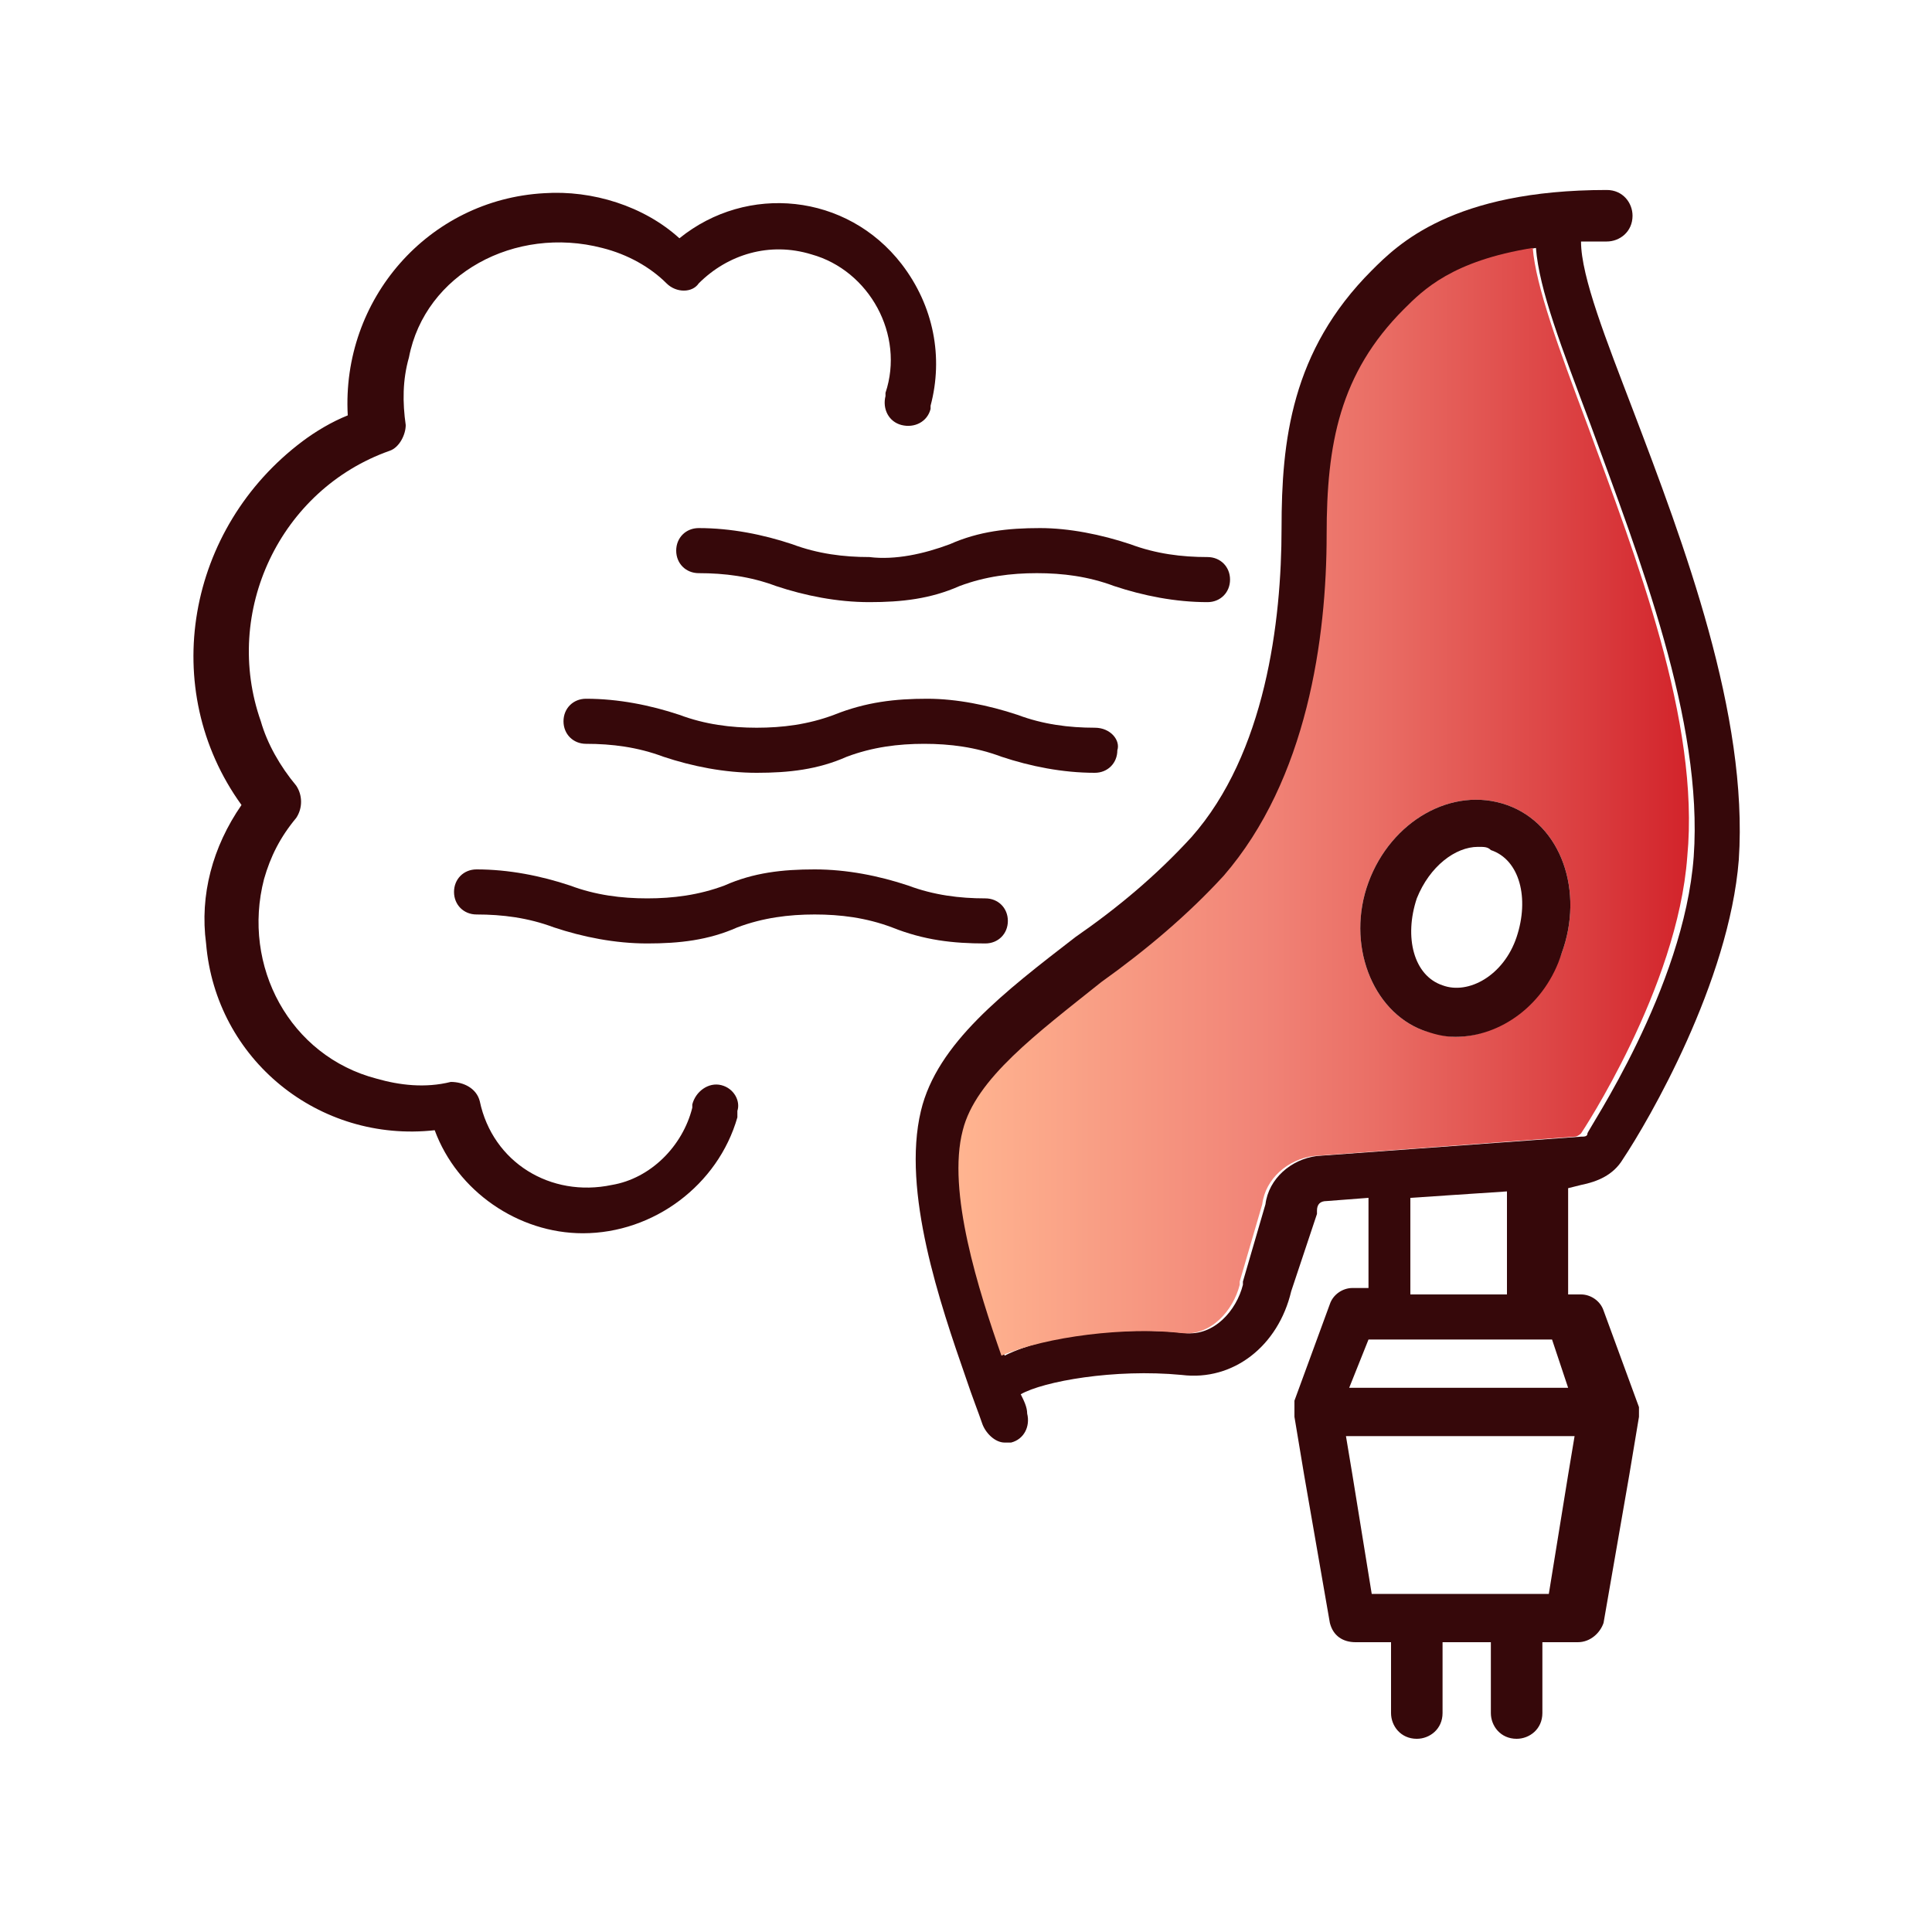 <?xml version="1.0" encoding="utf-8"?>
<!-- Generator: Adobe Illustrator 27.0.1, SVG Export Plug-In . SVG Version: 6.00 Build 0)  -->
<svg version="1.1" id="Layer_1" xmlns="http://www.w3.org/2000/svg" xmlns:xlink="http://www.w3.org/1999/xlink" x="0px" y="0px"
	 viewBox="0 0 60 60" style="enable-background:new 0 0 60 60;" xml:space="preserve">
<style type="text/css">
	.st0{fill:#36080A;}
	.st1{fill:url(#SVGID_1_);}
</style>
<g id="XMLID_2_">
	<path id="XMLID_18_" class="st0" d="M49.1,36.8c0.5-0.1,1-0.3,1.3-0.8c0.8-1.2,3.3-5.5,3.6-9.3c0.3-4.5-1.7-9.8-3.3-14
		c-0.8-2.1-1.6-4.1-1.6-5.2h0.8c0.4,0,0.8-0.3,0.8-0.8c0-0.4-0.3-0.8-0.8-0.8c-4.8,0-6.5,1.7-7.3,2.5c-2.5,2.5-2.8,5.3-2.8,8
		c0,2.9-0.5,7-2.8,9.6c-1.1,1.2-2.3,2.2-3.6,3.1c-2.2,1.7-4.3,3.3-4.8,5.4c-0.6,2.5,0.6,6,1.4,8.3c0.2,0.6,0.4,1.1,0.5,1.4
		c0.1,0.3,0.4,0.6,0.7,0.6c0.1,0,0.1,0,0.2,0c0.4-0.1,0.6-0.5,0.5-0.9c0-0.2-0.1-0.4-0.2-0.6c0.7-0.4,2.9-0.8,5-0.6
		c1.6,0.2,3-0.9,3.4-2.6l0.8-2.4c0,0,0-0.1,0-0.1c0-0.2,0.1-0.3,0.3-0.3l1.3-0.1v2.8H42c-0.3,0-0.6,0.2-0.7,0.5l-1.1,3c0,0,0,0,0,0
		c0,0,0,0.1,0,0.1V44l0.3,1.8l0.8,4.6c0.1,0.4,0.4,0.6,0.8,0.6h1.1v2.2c0,0.4,0.3,0.8,0.8,0.8c0.4,0,0.8-0.3,0.8-0.8V51h1.5v2.2
		c0,0.4,0.3,0.8,0.8,0.8c0.4,0,0.8-0.3,0.8-0.8V51h1.1c0.4,0,0.7-0.3,0.8-0.6l0.8-4.6l0.3-1.8c0,0,0,0,0,0v-0.2c0,0,0-0.1,0-0.1v0
		l-1.1-3c-0.1-0.3-0.4-0.5-0.7-0.5h-0.4v-3.3L49.1,36.8z M48.9,44.6l-0.2,1.2l-0.6,3.7h-5.5l-0.6-3.7l-0.2-1.2H48.9z M48.7,43.1
		h-6.8l0.6-1.5h5.7L48.7,43.1z M43.8,40.1v-2.9l3-0.2v3.2H43.8z M40.9,35.9c-0.8,0.1-1.5,0.7-1.6,1.5l-0.7,2.4v0.1
		c-0.2,0.8-0.9,1.6-1.8,1.5c-1.7-0.2-4.2,0-5.6,0.7c-0.7-2-1.7-5-1.2-7c0.4-1.6,2.3-3,4.3-4.6c1.4-1,2.6-2.1,3.8-3.3
		c2.6-3,3.2-7.4,3.2-10.6c0-2.7,0.4-5,2.4-7c0.5-0.6,1.5-1.5,4-1.9c0.1,1.3,0.8,3.1,1.7,5.5c1.5,4.1,3.5,9.2,3.2,13.4
		c-0.3,4.1-3.3,8.5-3.3,8.6c0,0.1-0.1,0.1-0.2,0.1L40.9,35.9z"/>
	<linearGradient id="SVGID_1_" gradientUnits="userSpaceOnUse" x1="29.826" y1="24.86" x2="52.509" y2="24.86">
		<stop  offset="0" style="stop-color:#FFB490"/>
		<stop  offset="0.41" style="stop-color:#F18477"/>
		<stop  offset="0.564" style="stop-color:#EA6F66"/>
		<stop  offset="0.88" style="stop-color:#D9393C"/>
		<stop  offset="1" style="stop-color:#D2232A"/>
	</linearGradient>
	<path class="st1" d="M49.3,13.2c-0.9-2.4-1.6-4.3-1.7-5.5c-2.5,0.4-3.4,1.3-4,1.9c-2,2-2.4,4.2-2.4,7c0,3.2-0.6,7.6-3.2,10.6
		c-1.1,1.2-2.4,2.3-3.8,3.3c-2,1.6-3.9,3-4.3,4.6c-0.5,1.9,0.5,5,1.2,7c1.4-0.6,3.9-0.9,5.6-0.7c0.9,0.1,1.6-0.7,1.8-1.5v-0.1
		l0.7-2.4c0.1-0.8,0.8-1.4,1.6-1.5l8.1-0.6c0.1,0,0.2-0.1,0.2-0.1c0,0,3-4.5,3.3-8.6C52.8,22.4,50.8,17.3,49.3,13.2z M48.5,29.6
		c-0.6,1.6-2,2.6-3.3,2.6c-0.3,0-0.6-0.1-1-0.2c-1.6-0.6-2.4-2.7-1.7-4.6c0.7-1.9,2.6-3,4.3-2.4C48.5,25.6,49.2,27.7,48.5,29.6z"/>
	<path id="XMLID_24_" class="st0" d="M46.8,25c-1.7-0.6-3.6,0.5-4.3,2.4c-0.7,1.9,0.1,4,1.7,4.6c0.3,0.1,0.6,0.2,1,0.2
		c1.4,0,2.8-1,3.3-2.6C49.2,27.7,48.5,25.6,46.8,25z M47.1,29.1c-0.4,1.2-1.5,1.8-2.3,1.5c-0.9-0.3-1.2-1.5-0.8-2.7
		c0.4-1,1.2-1.6,1.9-1.6c0.2,0,0.3,0,0.4,0.1C47.2,26.7,47.5,27.9,47.1,29.1z"/>
	<path id="XMLID_25_" class="st0" d="M22.4,33.7c-0.4-0.1-0.8,0.2-0.9,0.6l0,0.1c-0.3,1.2-1.3,2.2-2.5,2.4c-1.9,0.4-3.7-0.7-4.1-2.6
		c-0.1-0.4-0.5-0.6-0.9-0.6c-0.8,0.2-1.6,0.1-2.3-0.1c-2.7-0.7-4.2-3.5-3.5-6.2c0.2-0.7,0.5-1.3,1-1.9c0.2-0.3,0.2-0.7,0-1
		c-0.5-0.6-0.9-1.3-1.1-2c-1.2-3.4,0.6-7.2,4-8.4c0.3-0.1,0.5-0.5,0.5-0.8c-0.1-0.7-0.1-1.4,0.1-2.1C13.2,8.5,16,7,18.7,7.7
		c0.8,0.2,1.5,0.6,2,1.1c0.3,0.3,0.8,0.3,1,0c0.9-0.9,2.2-1.3,3.5-0.9c1.8,0.5,2.9,2.5,2.3,4.3l0,0.1c-0.1,0.4,0.1,0.8,0.5,0.9
		c0,0,0,0,0,0c0.4,0.1,0.8-0.1,0.9-0.5c0,0,0-0.1,0-0.1c0.4-1.5,0.1-3.1-0.9-4.4c-1.7-2.2-4.8-2.5-6.9-0.8C20,6.4,18.4,5.9,16.9,6
		c-3.6,0.2-6.3,3.3-6.1,6.9c-0.5,0.2-1,0.5-1.4,0.8C5.8,16.4,4.9,21.4,7.5,25c-0.9,1.3-1.3,2.8-1.1,4.3c0.3,3.6,3.5,6.2,7.1,5.8
		c0.7,1.9,2.6,3.2,4.6,3.2c2.2,0,4.2-1.5,4.8-3.6c0,0,0-0.1,0-0.2C23,34.2,22.8,33.8,22.4,33.7z"/>
	<path id="XMLID_26_" class="st0" d="M34,22.6c-0.8,0-1.6-0.1-2.4-0.4c-0.9-0.3-1.9-0.5-2.8-0.5c-1,0-1.9,0.1-2.9,0.5
		c-0.8,0.3-1.6,0.4-2.4,0.4c-0.8,0-1.6-0.1-2.4-0.4c-0.9-0.3-1.9-0.5-2.9-0.5c-0.4,0-0.7,0.3-0.7,0.7c0,0.4,0.3,0.7,0.7,0.7
		c0.8,0,1.6,0.1,2.4,0.4c0.9,0.3,1.9,0.5,2.9,0.5c1,0,1.9-0.1,2.8-0.5c0.8-0.3,1.6-0.4,2.4-0.4c0.8,0,1.6,0.1,2.4,0.4
		c0.9,0.3,1.9,0.5,2.9,0.5h0c0.4,0,0.7-0.3,0.7-0.7C34.8,23,34.5,22.6,34,22.6z"/>
	<path id="XMLID_27_" class="st0" d="M27,17.3c-0.8,0-1.6-0.1-2.4-0.4c-0.9-0.3-1.9-0.5-2.9-0.5c-0.4,0-0.7,0.3-0.7,0.7
		s0.3,0.7,0.7,0.7c0.8,0,1.6,0.1,2.4,0.4c0.9,0.3,1.9,0.5,2.9,0.5c1,0,1.9-0.1,2.8-0.5c0.8-0.3,1.6-0.4,2.4-0.4
		c0.8,0,1.6,0.1,2.4,0.4c0.9,0.3,1.9,0.5,2.9,0.5h0c0.4,0,0.7-0.3,0.7-0.7c0-0.4-0.3-0.7-0.7-0.7c-0.8,0-1.6-0.1-2.4-0.4
		c-0.9-0.3-1.9-0.5-2.8-0.5c-1,0-1.9,0.1-2.8,0.5C28.7,17.2,27.8,17.4,27,17.3z"/>
	<path id="XMLID_28_" class="st0" d="M30.6,29.3L30.6,29.3c0.4,0,0.7-0.3,0.7-0.7c0-0.4-0.3-0.7-0.7-0.7c-0.8,0-1.6-0.1-2.4-0.4
		c-0.9-0.3-1.9-0.5-2.9-0.5c-1,0-1.9,0.1-2.8,0.5c-0.8,0.3-1.6,0.4-2.4,0.4c-0.8,0-1.6-0.1-2.4-0.4c-0.9-0.3-1.9-0.5-2.9-0.5
		c-0.4,0-0.7,0.3-0.7,0.7c0,0.4,0.3,0.7,0.7,0.7c0.8,0,1.6,0.1,2.4,0.4c0.9,0.3,1.9,0.5,2.9,0.5c1,0,1.9-0.1,2.8-0.5
		c0.8-0.3,1.6-0.4,2.4-0.4c0.8,0,1.6,0.1,2.4,0.4C28.7,29.2,29.6,29.3,30.6,29.3z"/>
</g>
</svg>
